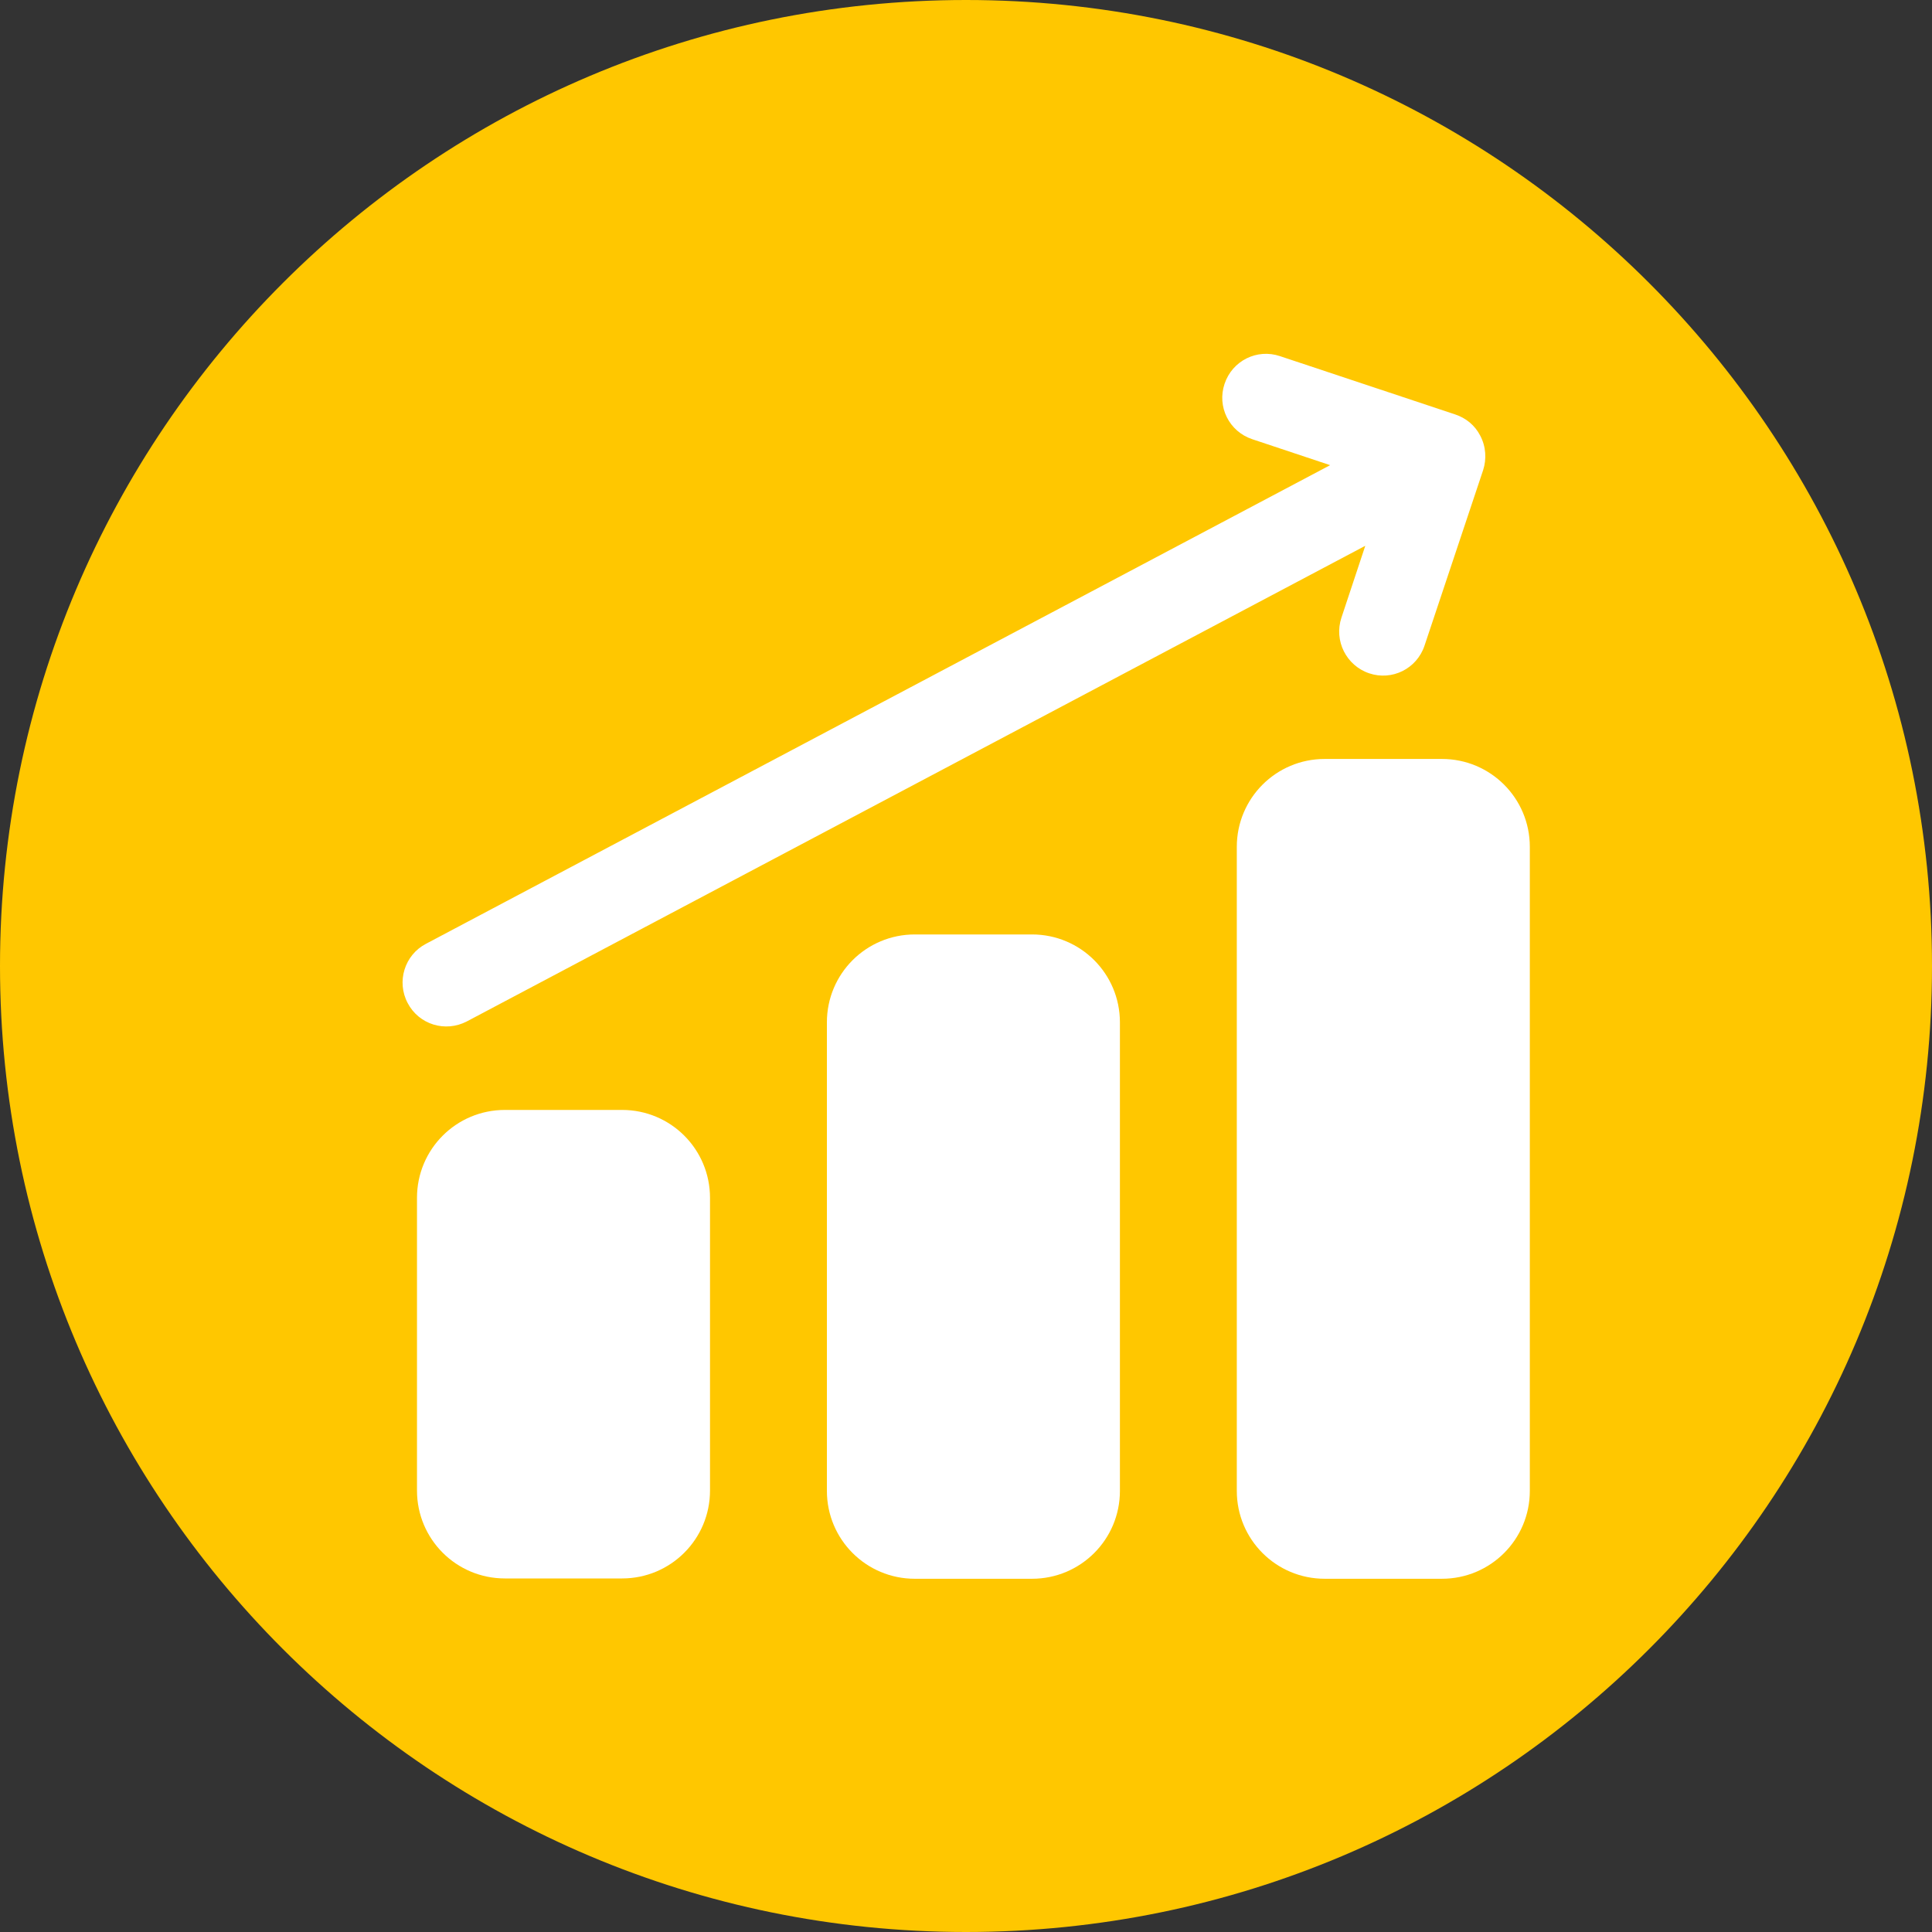<?xml version="1.0" encoding="UTF-8"?> <svg xmlns="http://www.w3.org/2000/svg" xmlns:xlink="http://www.w3.org/1999/xlink" id="Layer_1" data-name="Layer 1" viewBox="0 0 60 60"><rect x="0" y="0" width="60" height="60" fill="#333333" stroke="none"/><defs><style> .cls-1 { clip-path: url(#clippath); } .cls-2 { fill: none; } .cls-2, .cls-3, .cls-4 { stroke-width: 0px; } .cls-3 { fill: #ffc700; } .cls-4 { fill: #fff; } </style><clipPath id="clippath"><rect class="cls-2" width="60" height="60"></rect></clipPath></defs><g class="cls-1"><path class="cls-3" d="M30,60c16.57,0,30-13.43,30-30S46.57,0,30,0,0,13.43,0,30s13.43,30,30,30"></path><path class="cls-4" d="M28.41,29.02h3.64c1.51,0,2.73,1.22,2.73,2.73v14.55c0,1.51-1.22,2.73-2.73,2.73h-3.64c-1.51,0-2.73-1.22-2.73-2.73v-14.55c0-1.51,1.22-2.73,2.73-2.73"></path><path class="cls-4" d="M15.68,34.47h3.64c1.51,0,2.73,1.22,2.73,2.73v9.09c0,1.51-1.22,2.73-2.73,2.73h-3.64c-1.51,0-2.73-1.22-2.73-2.73v-9.09c0-1.51,1.22-2.73,2.73-2.73"></path><path class="cls-4" d="M41.32,14.45l-2.43-.81c-.72-.24-1.1-1.01-.86-1.72.24-.72,1.01-1.1,1.72-.86l5.44,1.81c.33.11.61.33.78.66.18.34.2.73.09,1.07l-1.82,5.45c-.24.72-1.01,1.1-1.72.86-.71-.24-1.1-1.01-.86-1.73l.74-2.23-27.9,14.77c-.67.35-1.49.1-1.84-.57-.35-.66-.1-1.49.57-1.84l28.09-14.87Z"></path><path class="cls-4" d="M41.14,23.57h3.64c1.51,0,2.73,1.22,2.73,2.73v20c0,1.51-1.22,2.73-2.73,2.73h-3.64c-1.51,0-2.73-1.22-2.73-2.73v-20c0-1.51,1.22-2.73,2.73-2.73"></path></g></svg> 